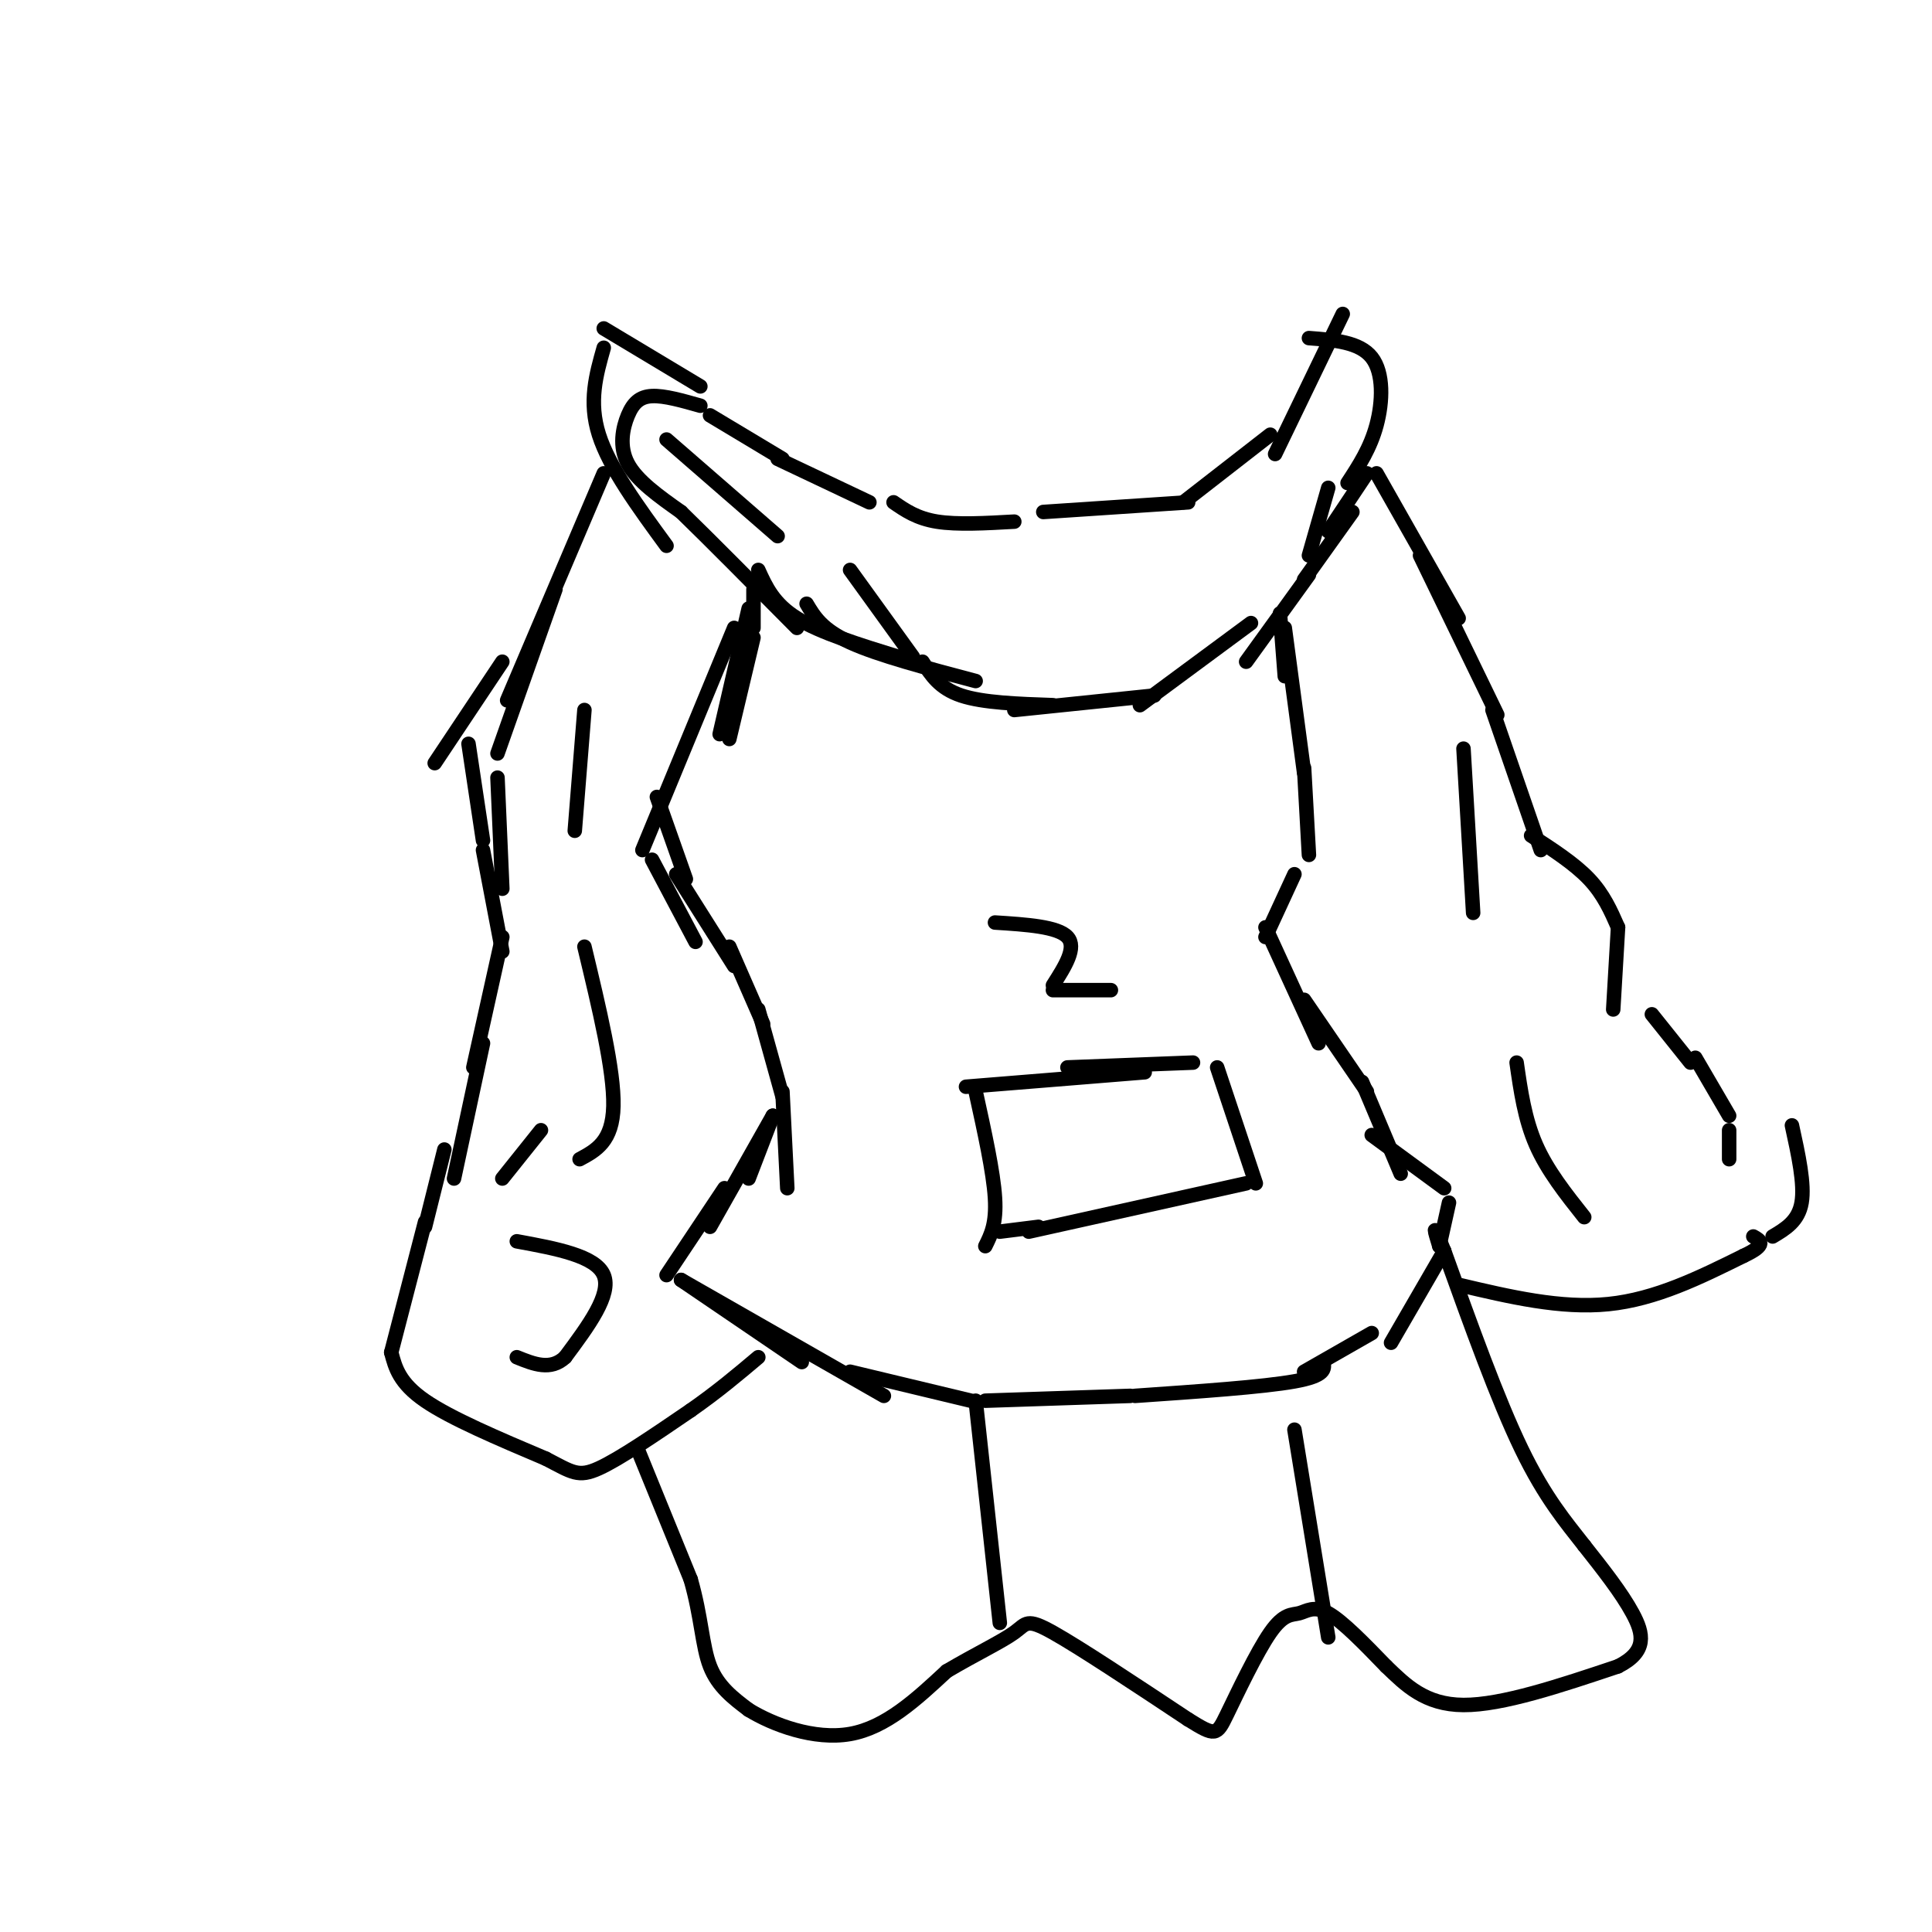 <svg viewBox='0 0 400 400' version='1.1' xmlns='http://www.w3.org/2000/svg' xmlns:xlink='http://www.w3.org/1999/xlink'><g fill='none' stroke='#000000' stroke-width='3' stroke-linecap='round' stroke-linejoin='round'><path d='M156,132c0.000,0.000 -5.000,21.000 -5,21'/><path d='M155,126c0.000,0.000 -6.000,26.000 -6,26'/><path d='M152,130c0.000,0.000 -19.000,46.000 -19,46'/><path d='M136,165c0.000,0.000 6.000,17.000 6,17'/><path d='M135,178c0.000,0.000 9.000,17.000 9,17'/><path d='M140,181c0.000,0.000 12.000,19.000 12,19'/><path d='M151,196c0.000,0.000 7.000,16.000 7,16'/><path d='M157,209c0.000,0.000 5.000,18.000 5,18'/><path d='M162,226c0.000,0.000 1.000,20.000 1,20'/><path d='M156,130c0.000,0.000 0.000,-8.000 0,-8'/><path d='M157,118c1.583,3.500 3.167,7.000 8,10c4.833,3.000 12.917,5.500 21,8'/><path d='M167,125c1.583,2.667 3.167,5.333 9,8c5.833,2.667 15.917,5.333 26,8'/><path d='M191,137c1.750,2.750 3.500,5.500 8,7c4.500,1.500 11.750,1.750 19,2'/><path d='M210,147c0.000,0.000 29.000,-3.000 29,-3'/><path d='M236,146c0.000,0.000 23.000,-17.000 23,-17'/><path d='M258,137c0.000,0.000 13.000,-18.000 13,-18'/><path d='M270,120c0.000,0.000 10.000,-14.000 10,-14'/><path d='M265,127c0.000,0.000 1.000,13.000 1,13'/><path d='M266,130c0.000,0.000 4.000,30.000 4,30'/><path d='M270,159c0.000,0.000 1.000,18.000 1,18'/><path d='M268,181c0.000,0.000 -6.000,13.000 -6,13'/><path d='M262,192c0.000,0.000 11.000,24.000 11,24'/><path d='M270,207c0.000,0.000 13.000,19.000 13,19'/><path d='M282,224c0.000,0.000 8.000,19.000 8,19'/><path d='M160,231c0.000,0.000 -5.000,13.000 -5,13'/><path d='M160,231c0.000,0.000 -13.000,23.000 -13,23'/><path d='M150,246c0.000,0.000 -12.000,18.000 -12,18'/><path d='M284,235c0.000,0.000 15.000,11.000 15,11'/><path d='M300,249c0.000,0.000 -2.000,9.000 -2,9'/><path d='M299,259c0.000,0.000 -11.000,19.000 -11,19'/><path d='M284,276c0.000,0.000 -14.000,8.000 -14,8'/><path d='M274,282c0.250,1.417 0.500,2.833 -6,4c-6.500,1.167 -19.750,2.083 -33,3'/><path d='M234,289c0.000,0.000 -30.000,1.000 -30,1'/><path d='M201,290c0.000,0.000 -25.000,-6.000 -25,-6'/><path d='M166,282c0.000,0.000 -25.000,-17.000 -25,-17'/><path d='M141,265c0.000,0.000 42.000,24.000 42,24'/><path d='M202,226c1.833,8.333 3.667,16.667 4,22c0.333,5.333 -0.833,7.667 -2,10'/><path d='M200,225c0.000,0.000 37.000,-3.000 37,-3'/><path d='M221,221c0.000,0.000 26.000,-1.000 26,-1'/><path d='M252,221c0.000,0.000 8.000,24.000 8,24'/><path d='M258,245c0.000,0.000 -45.000,10.000 -45,10'/><path d='M215,254c0.000,0.000 -8.000,1.000 -8,1'/><path d='M206,191c6.500,0.417 13.000,0.833 15,3c2.000,2.167 -0.500,6.083 -3,10'/><path d='M218,205c0.000,0.000 12.000,0.000 12,0'/><path d='M275,110c0.000,0.000 8.000,-12.000 8,-12'/><path d='M285,98c0.000,0.000 17.000,30.000 17,30'/><path d='M294,115c0.000,0.000 16.000,33.000 16,33'/><path d='M309,147c0.000,0.000 10.000,29.000 10,29'/><path d='M317,173c4.500,2.917 9.000,5.833 12,9c3.000,3.167 4.500,6.583 6,10'/><path d='M335,192c0.000,0.000 -1.000,17.000 -1,17'/><path d='M342,210c0.000,0.000 8.000,10.000 8,10'/><path d='M351,219c0.000,0.000 7.000,12.000 7,12'/><path d='M358,234c0.000,0.000 0.000,6.000 0,6'/><path d='M302,266c10.583,2.500 21.167,5.000 31,4c9.833,-1.000 18.917,-5.500 28,-10'/><path d='M361,260c5.000,-2.333 3.500,-3.167 2,-4'/><path d='M371,233c1.333,6.083 2.667,12.167 2,16c-0.667,3.833 -3.333,5.417 -6,7'/><path d='M278,65c0.000,0.000 -14.000,29.000 -14,29'/><path d='M263,90c0.000,0.000 -18.000,14.000 -18,14'/><path d='M246,104c0.000,0.000 -30.000,2.000 -30,2'/><path d='M210,108c-5.917,0.333 -11.833,0.667 -16,0c-4.167,-0.667 -6.583,-2.333 -9,-4'/><path d='M180,104c0.000,0.000 -19.000,-9.000 -19,-9'/><path d='M162,95c0.000,0.000 -15.000,-9.000 -15,-9'/><path d='M145,84c-3.726,-1.060 -7.452,-2.119 -10,-2c-2.548,0.119 -3.917,1.417 -5,4c-1.083,2.583 -1.881,6.452 0,10c1.881,3.548 6.440,6.774 11,10'/><path d='M141,106c5.833,5.667 14.917,14.833 24,24'/><path d='M271,70c5.244,0.400 10.489,0.800 13,4c2.511,3.200 2.289,9.200 1,14c-1.289,4.800 -3.644,8.400 -6,12'/><path d='M125,98c0.000,0.000 -20.000,47.000 -20,47'/><path d='M115,122c0.000,0.000 -12.000,34.000 -12,34'/><path d='M104,137c0.000,0.000 -14.000,21.000 -14,21'/><path d='M97,154c0.000,0.000 3.000,20.000 3,20'/><path d='M103,161c0.000,0.000 1.000,23.000 1,23'/><path d='M100,176c0.000,0.000 4.000,21.000 4,21'/><path d='M104,194c0.000,0.000 -6.000,27.000 -6,27'/><path d='M100,216c0.000,0.000 -6.000,28.000 -6,28'/><path d='M92,238c0.000,0.000 -4.000,16.000 -4,16'/><path d='M88,253c0.000,0.000 -7.000,27.000 -7,27'/><path d='M81,280c0.833,3.167 1.667,6.333 7,10c5.333,3.667 15.167,7.833 25,12'/><path d='M113,302c5.489,2.844 6.711,3.956 11,2c4.289,-1.956 11.644,-6.978 19,-12'/><path d='M143,292c5.500,-3.833 9.750,-7.417 14,-11'/><path d='M107,257c8.167,1.500 16.333,3.000 18,7c1.667,4.000 -3.167,10.500 -8,17'/><path d='M117,281c-3.000,2.833 -6.500,1.417 -10,0'/><path d='M121,147c0.000,0.000 -2.000,25.000 -2,25'/><path d='M121,196c3.083,12.833 6.167,25.667 6,33c-0.167,7.333 -3.583,9.167 -7,11'/><path d='M112,234c0.000,0.000 -8.000,10.000 -8,10'/><path d='M132,300c0.000,0.000 11.000,27.000 11,27'/><path d='M143,327c2.244,7.800 2.356,13.800 4,18c1.644,4.200 4.822,6.600 8,9'/><path d='M155,354c5.022,3.089 13.578,6.311 21,5c7.422,-1.311 13.711,-7.156 20,-13'/><path d='M196,346c6.119,-3.607 11.417,-6.125 14,-8c2.583,-1.875 2.452,-3.107 8,0c5.548,3.107 16.774,10.554 28,18'/><path d='M246,356c5.679,3.534 5.878,3.370 8,-1c2.122,-4.370 6.167,-12.944 9,-17c2.833,-4.056 4.455,-3.592 6,-4c1.545,-0.408 3.013,-1.688 6,0c2.987,1.688 7.494,6.344 12,11'/><path d='M287,345c4.000,3.844 8.000,7.956 16,8c8.000,0.044 20.000,-3.978 32,-8'/><path d='M335,345c6.089,-3.067 5.311,-6.733 3,-11c-2.311,-4.267 -6.156,-9.133 -10,-14'/><path d='M328,320c-3.733,-4.800 -8.067,-9.800 -13,-20c-4.933,-10.200 -10.467,-25.600 -16,-41'/><path d='M299,259c-2.833,-7.000 -1.917,-4.000 -1,-1'/><path d='M268,296c0.000,0.000 7.000,43.000 7,43'/><path d='M207,336c0.000,0.000 -5.000,-46.000 -5,-46'/><path d='M145,80c0.000,0.000 -20.000,-12.000 -20,-12'/><path d='M125,72c-1.583,5.583 -3.167,11.167 -1,18c2.167,6.833 8.083,14.917 14,23'/><path d='M138,91c0.000,0.000 23.000,20.000 23,20'/><path d='M176,118c0.000,0.000 13.000,18.000 13,18'/><path d='M275,101c0.000,0.000 -4.000,14.000 -4,14'/><path d='M303,155c0.000,0.000 2.000,34.000 2,34'/><path d='M314,220c0.833,5.833 1.667,11.667 4,17c2.333,5.333 6.167,10.167 10,15'/></g>
</svg>